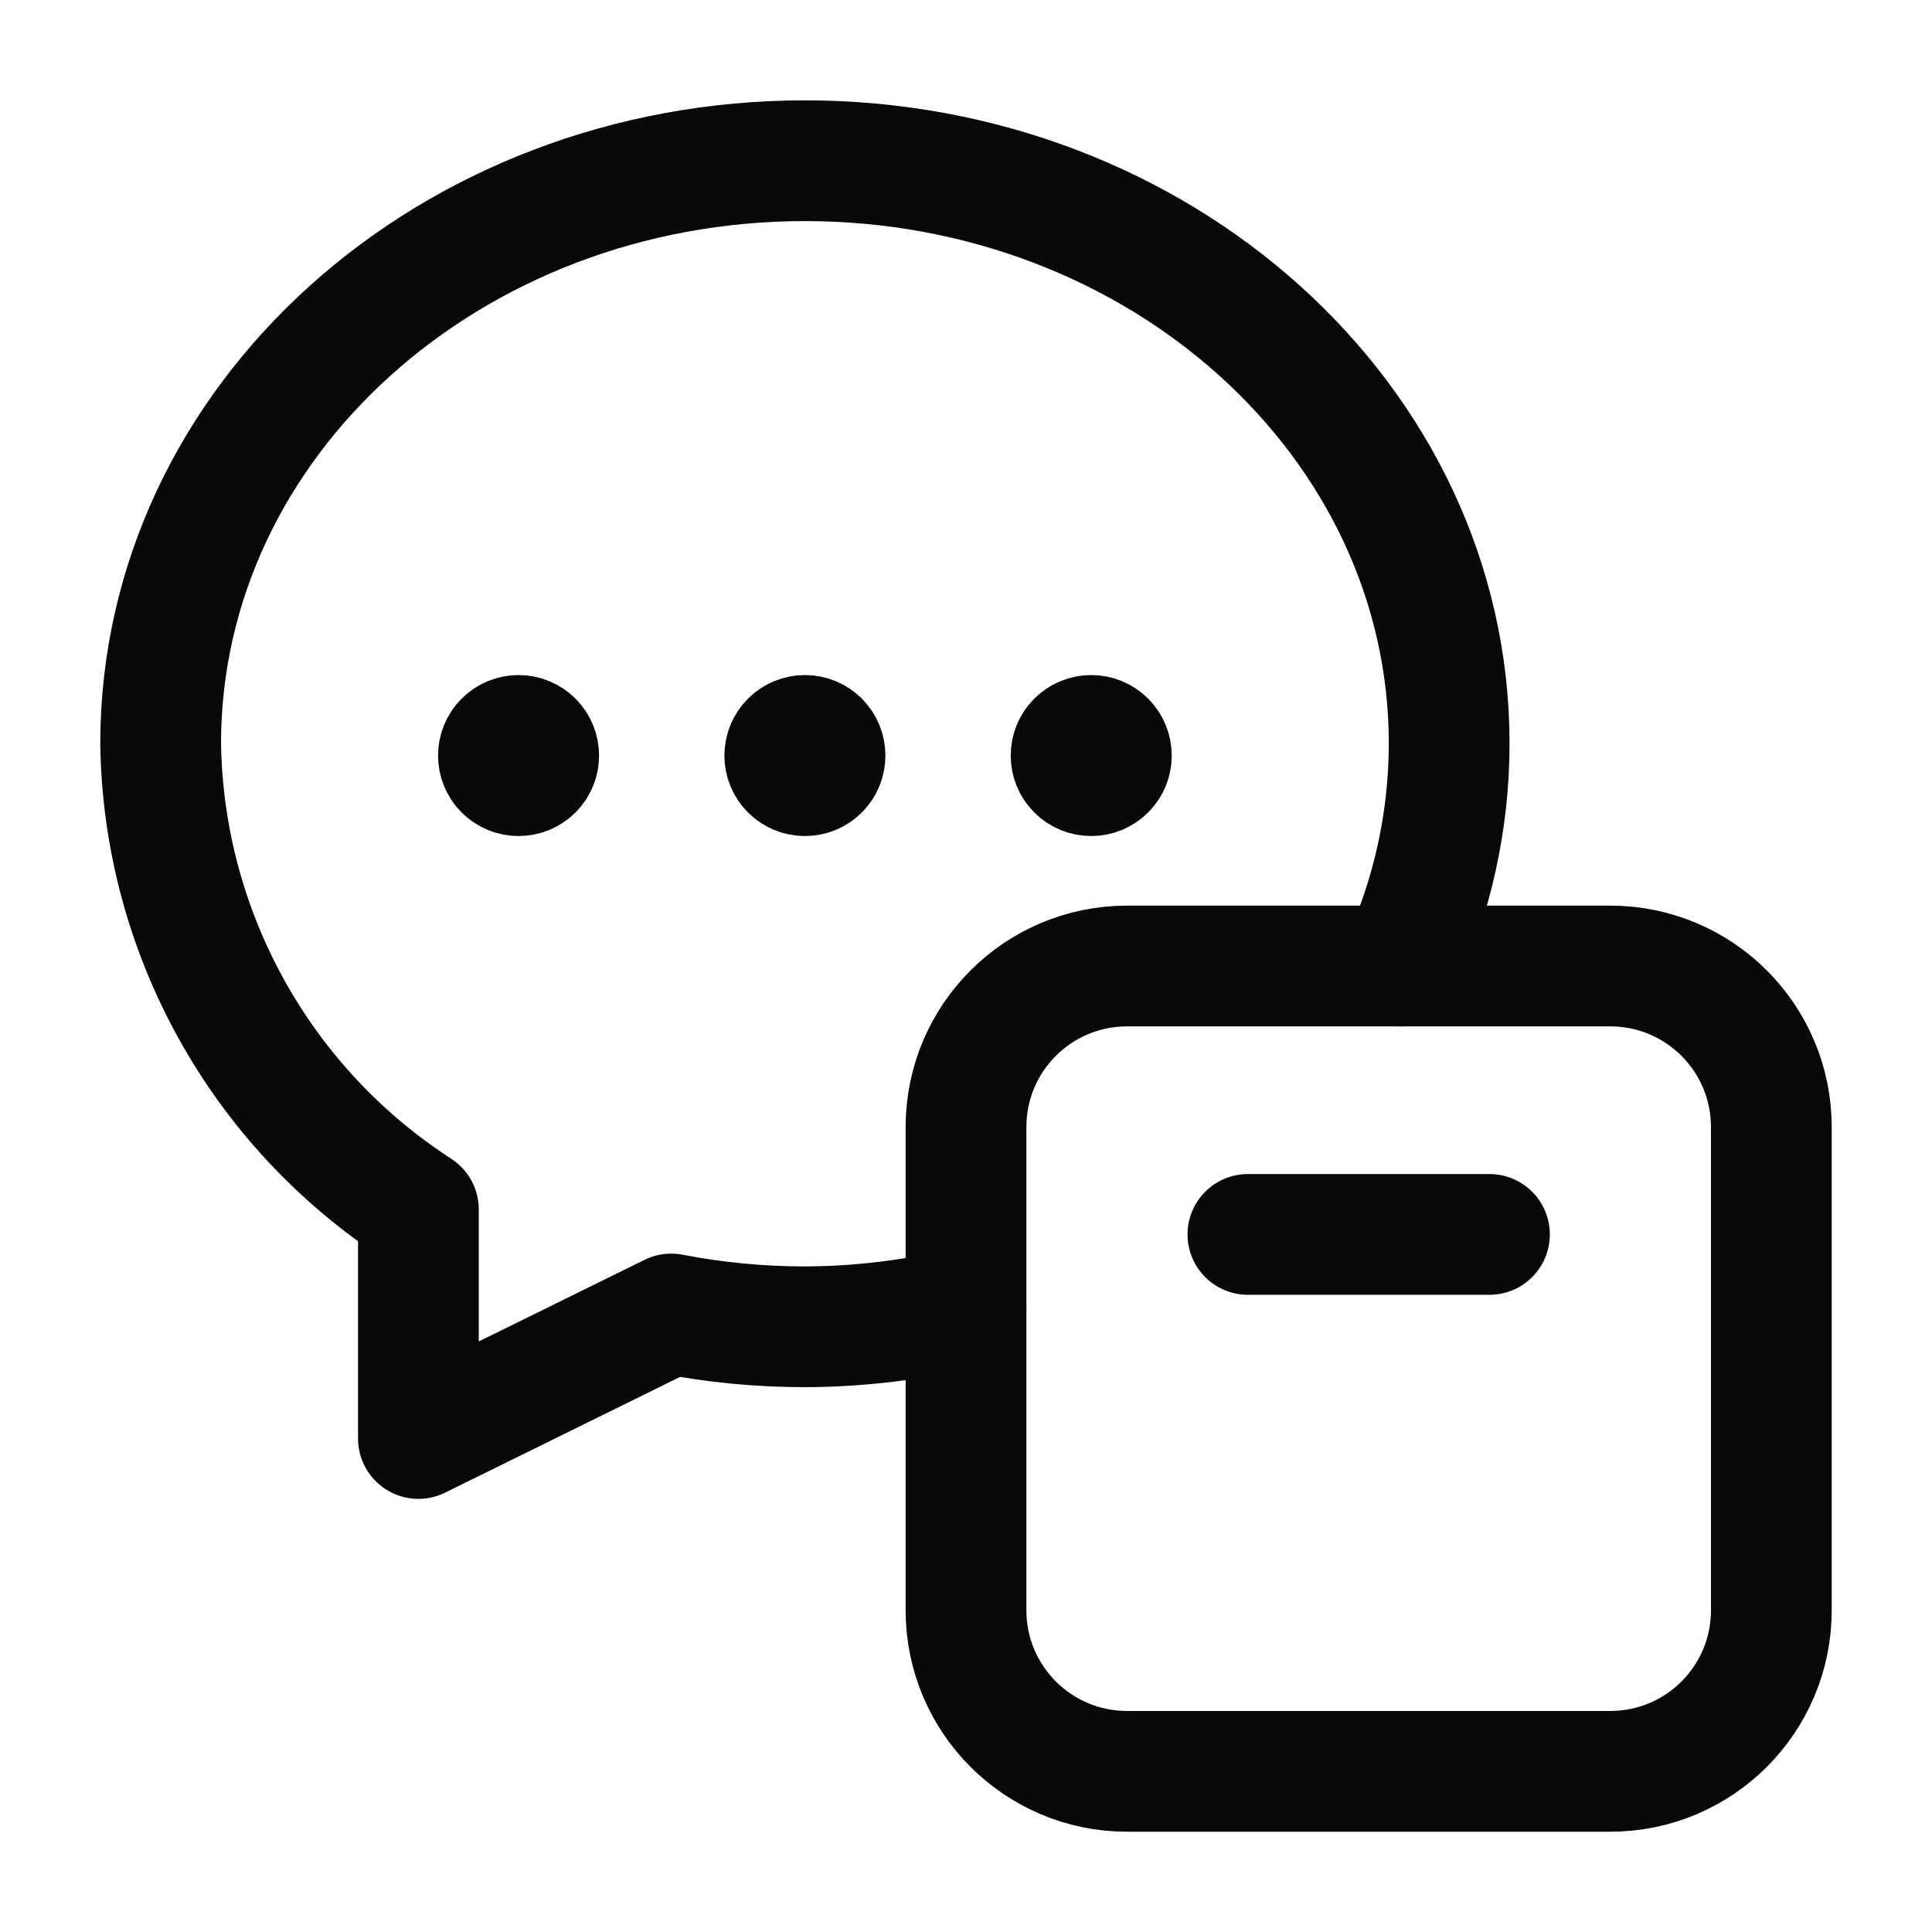 <svg width="32" height="32" viewBox="0 0 32 32" fill="none" xmlns="http://www.w3.org/2000/svg">
<path fill-rule="evenodd" clip-rule="evenodd" d="M26.671 29.339H18.668C17.194 29.339 16 28.145 16 26.671V18.668C16 17.194 17.194 16 18.668 16H26.671C28.145 16 29.339 17.194 29.339 18.668V26.671C29.339 28.145 28.145 29.339 26.671 29.339Z" stroke="#09090B" stroke-width="2" stroke-linecap="round" stroke-linejoin="round"/>
<path d="M24.67 20.446H20.669" stroke="#09090B" stroke-width="2" stroke-linecap="round" stroke-linejoin="round"/>
<path d="M16 21.655C15.126 21.865 14.231 21.973 13.332 21.976C12.589 21.976 11.847 21.905 11.117 21.764L6.93 23.826C6.93 22.399 6.93 21.04 6.93 20.032C4.308 18.334 2.707 15.441 2.661 12.319C2.661 6.961 7.463 2.662 13.332 2.662C19.201 2.662 24.003 6.961 24.003 12.319C24.001 13.59 23.726 14.846 23.195 16" stroke="#09090B" stroke-width="2" stroke-linecap="round" stroke-linejoin="round"/>
<path d="M13.568 12.279C13.698 12.409 13.698 12.62 13.568 12.75C13.438 12.88 13.227 12.88 13.096 12.75C12.966 12.62 12.966 12.409 13.096 12.279C13.159 12.216 13.243 12.181 13.332 12.181C13.421 12.181 13.506 12.216 13.568 12.279" stroke="#09090B" stroke-width="2" stroke-linecap="round" stroke-linejoin="round"/>
<path d="M18.31 12.279C18.44 12.409 18.44 12.62 18.31 12.75C18.18 12.88 17.969 12.88 17.838 12.75C17.708 12.62 17.708 12.409 17.838 12.279C17.901 12.216 17.986 12.181 18.074 12.181C18.163 12.181 18.248 12.216 18.31 12.279" stroke="#09090B" stroke-width="2" stroke-linecap="round" stroke-linejoin="round"/>
<path d="M8.825 12.279C8.955 12.409 8.955 12.62 8.825 12.75C8.694 12.88 8.483 12.88 8.353 12.75C8.223 12.62 8.223 12.409 8.353 12.279C8.415 12.216 8.5 12.181 8.589 12.181C8.678 12.181 8.762 12.216 8.825 12.279" stroke="#09090B" stroke-width="2" stroke-linecap="round" stroke-linejoin="round"/>
</svg>
